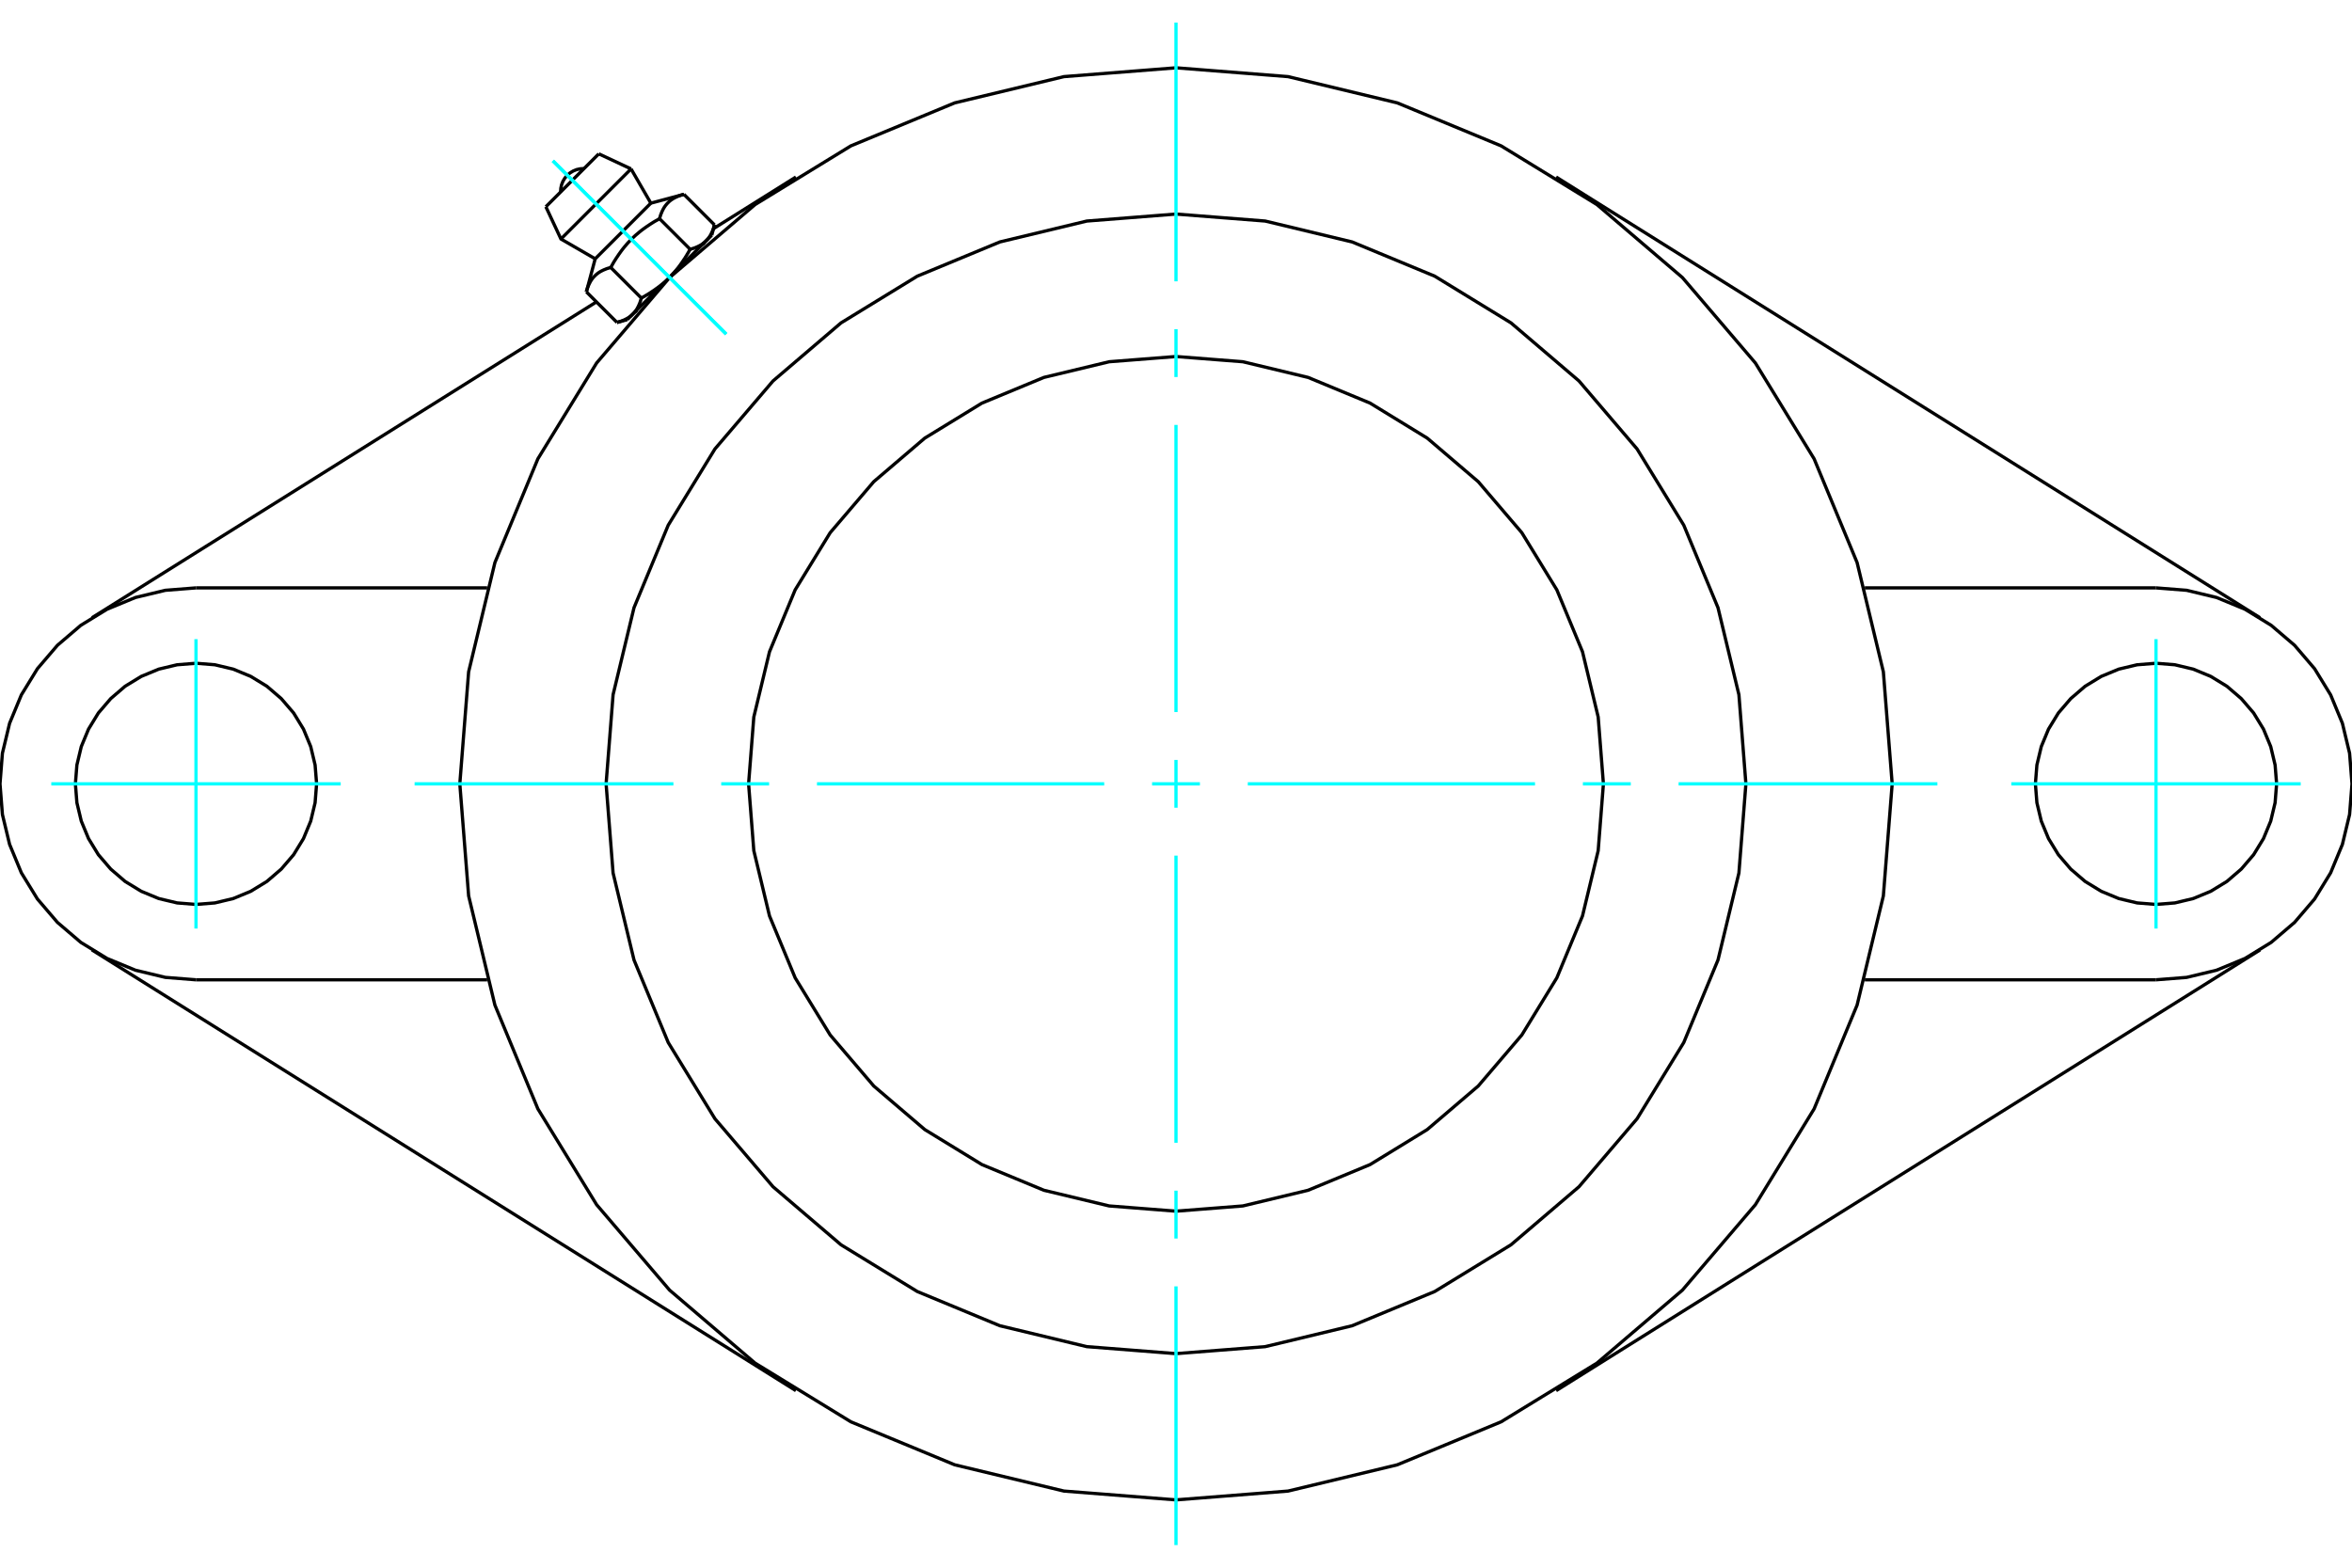 <?xml version="1.0" standalone="no"?>
<!DOCTYPE svg PUBLIC "-//W3C//DTD SVG 1.1//EN"
	"http://www.w3.org/Graphics/SVG/1.1/DTD/svg11.dtd">
<svg xmlns="http://www.w3.org/2000/svg" height="100%" width="100%" viewBox="0 0 36000 24000">
	<rect x="-1800" y="-1200" width="39600" height="26400" style="fill:#FFF"/>
	<g style="fill:none; fill-rule:evenodd" transform="matrix(1 0 0 1 0 0)">
		<g style="fill:none; stroke:#000; stroke-width:50; shape-rendering:geometricPrecision">
			<polyline points="28962,12000 28827,10285 28425,8613 27767,7024 26868,5557 25751,4249 24443,3132 22976,2233 21387,1575 19715,1173 18000,1038 16285,1173 14613,1575 13024,2233 11557,3132 10249,4249 9132,5557 8233,7024 7575,8613 7173,10285 7038,12000 7173,13715 7575,15387 8233,16976 9132,18443 10249,19751 11557,20868 13024,21767 14613,22425 16285,22827 18000,22962 19715,22827 21387,22425 22976,21767 24443,20868 25751,19751 26868,18443 27767,16976 28425,15387 28827,13715 28962,12000"/>
			<line x1="12182" y1="21290" x2="1408" y2="14543"/>
			<line x1="34592" y1="14543" x2="23818" y2="21290"/>
			<line x1="7457" y1="15000" x2="3000" y2="15000"/>
			<line x1="33000" y1="15000" x2="28543" y2="15000"/>
			<line x1="10921" y1="3500" x2="12182" y2="2710"/>
			<line x1="1408" y1="9457" x2="9129" y2="4622"/>
			<polyline points="4846,12000 4823,11711 4756,11430 4645,11162 4494,10915 4305,10695 4085,10506 3838,10355 3570,10244 3289,10177 3000,10154 2711,10177 2430,10244 2162,10355 1915,10506 1695,10695 1506,10915 1355,11162 1244,11430 1177,11711 1154,12000 1177,12289 1244,12570 1355,12838 1506,13085 1695,13305 1915,13494 2162,13645 2430,13756 2711,13823 3000,13846 3289,13823 3570,13756 3838,13645 4085,13494 4305,13305 4494,13085 4645,12838 4756,12570 4823,12289 4846,12000"/>
			<line x1="3000" y1="9000" x2="7457" y2="9000"/>
			<polyline points="3000,9000 2531,9037 2073,9147 1638,9327 1237,9573 879,9879 573,10237 327,10638 147,11073 37,11531 0,12000 37,12469 147,12927 327,13362 573,13763 879,14121 1237,14427 1638,14673 2073,14853 2531,14963 3000,15000"/>
			<polyline points="34846,12000 34823,11711 34756,11430 34645,11162 34494,10915 34305,10695 34085,10506 33838,10355 33570,10244 33289,10177 33000,10154 32711,10177 32430,10244 32162,10355 31915,10506 31695,10695 31506,10915 31355,11162 31244,11430 31177,11711 31154,12000 31177,12289 31244,12570 31355,12838 31506,13085 31695,13305 31915,13494 32162,13645 32430,13756 32711,13823 33000,13846 33289,13823 33570,13756 33838,13645 34085,13494 34305,13305 34494,13085 34645,12838 34756,12570 34823,12289 34846,12000"/>
			<line x1="28543" y1="9000" x2="33000" y2="9000"/>
			<polyline points="33000,15000 33469,14963 33927,14853 34362,14673 34763,14427 35121,14121 35427,13763 35673,13362 35853,12927 35963,12469 36000,12000 35963,11531 35853,11073 35673,10638 35427,10237 35121,9879 34763,9573 34362,9327 33927,9147 33469,9037 33000,9000"/>
			<line x1="23818" y1="2710" x2="34592" y2="9457"/>
			<line x1="9165" y1="2355" x2="8355" y2="3165"/>
			<line x1="8586" y1="3659" x2="9659" y2="2586"/>
			<line x1="9110" y1="3962" x2="9962" y2="3110"/>
			<polyline points="9348,4095 9329,4100 9311,4106 9293,4111 9277,4117 9261,4124 9245,4130 9230,4137 9216,4144 9202,4151 9189,4158 9176,4166 9164,4174 9152,4182 9141,4191 9130,4200 9119,4209 9109,4219 9099,4229 9089,4239 9080,4249 9071,4260 9062,4272 9054,4284 9046,4296 9038,4309 9031,4322 9024,4336 9017,4350 9010,4365 9004,4380 8997,4397 8991,4413 8986,4431 8980,4449 8975,4468"/>
			<polyline points="10095,3348 10064,3366 10033,3383 10004,3400 9976,3418 9949,3435 9923,3453 9897,3470 9872,3488 9848,3505 9824,3523 9801,3541 9779,3559 9757,3578 9735,3596 9714,3615 9694,3634 9674,3654 9654,3674 9634,3694 9615,3714 9596,3735 9578,3757 9559,3779 9541,3801 9523,3824 9505,3848 9488,3872 9470,3897 9453,3923 9435,3949 9418,3976 9400,4004 9383,4033 9366,4064 9348,4095"/>
			<polyline points="10468,2975 10449,2980 10431,2986 10413,2991 10397,2997 10380,3004 10365,3010 10350,3017 10336,3024 10322,3031 10309,3038 10296,3046 10284,3054 10272,3062 10260,3071 10249,3080 10239,3089 10229,3099 10219,3109 10209,3119 10200,3130 10191,3141 10182,3152 10174,3164 10166,3176 10158,3189 10151,3202 10144,3216 10137,3230 10130,3245 10124,3261 10117,3277 10111,3293 10106,3311 10100,3329 10095,3348"/>
			<line x1="9443" y1="4936" x2="8975" y2="4468"/>
			<polyline points="9443,4936 9453,4934 9462,4931 9471,4928 9480,4925 9489,4923 9498,4920 9506,4917 9514,4914 9523,4911 9531,4907 9538,4904 9546,4901 9554,4898 9561,4894 9568,4891 9575,4887 9582,4884 9589,4880 9596,4876 9602,4873 9609,4869 9615,4865 9621,4861 9627,4857 9633,4853 9639,4849 9645,4844 9651,4840 9656,4836 9662,4831 9667,4826 9672,4822 9677,4817 9682,4812 9687,4807 9692,4802 9697,4797 9702,4792 9707,4787 9711,4781 9716,4776 9720,4770 9724,4765 9729,4759 9733,4753 9737,4747 9741,4741 9745,4735 9749,4729 9753,4722 9756,4716 9760,4709 9764,4702 9767,4695 9771,4688 9774,4681 9778,4673 9781,4666 9784,4658 9788,4650 9791,4643 9794,4634 9797,4626 9800,4618 9803,4609 9805,4600 9808,4591 9811,4582 9814,4573 9816,4563 9348,4095"/>
			<polyline points="9816,4563 9832,4554 9848,4545 9863,4537 9878,4528 9892,4519 9907,4511 9921,4502 9935,4493 9949,4485 9962,4476 9975,4467 9989,4458 10001,4450 10014,4441 10027,4432 10039,4423 10051,4415 10063,4406 10075,4397 10087,4388 10099,4379 10110,4370 10121,4361 10132,4352 10143,4343 10154,4333 10165,4324 10176,4315 10186,4305 10197,4296 10207,4286 10217,4277 10227,4267 10237,4257 10247,4247 9687,4807"/>
			<polyline points="10563,3816 10573,3814 10582,3811 10591,3808 10600,3805 10609,3803 10618,3800 10626,3797 10634,3794 10643,3791 10650,3788 10658,3784 10666,3781 10673,3778 10681,3774 10688,3771 10695,3767 10702,3764 10709,3760 10716,3756 10722,3753 10729,3749 10735,3745 10741,3741 10747,3737 10753,3733 10759,3729 10765,3724 10770,3720 10776,3716 10781,3711 10787,3707 10792,3702 10797,3697 10802,3692 10807,3687"/>
			<polyline points="10247,4247 10257,4237 10267,4227 10277,4217 10286,4207 10296,4197 10305,4186 10315,4176 10324,4165 10333,4154 10343,4143 10352,4132 10361,4121 10370,4110 10379,4099 10388,4087 10397,4075 10406,4063 10415,4051 10423,4039 10432,4027 10441,4014 10450,4001 10458,3989 10467,3975 10476,3962 10485,3949 10493,3935 10502,3921 10511,3907 10519,3892 10528,3878 10537,3863 10545,3848 10554,3832 10563,3816"/>
			<line x1="10807" y1="3687" x2="10247" y2="4247"/>
			<polyline points="10807,3687 10812,3682 10817,3677 10822,3672 10826,3667 10831,3662 10836,3656 10840,3651 10844,3645 10849,3639 10853,3633 10857,3627 10861,3621 10865,3615 10869,3609 10873,3602 10876,3596 10880,3589 10884,3582 10887,3575 10891,3568 10894,3561 10898,3554 10901,3546 10904,3538 10907,3531 10911,3523 10914,3514 10917,3506 10920,3498 10923,3489 10925,3480 10928,3471 10931,3462 10934,3453 10936,3443"/>
			<line x1="10894" y1="3601" x2="10807" y2="3687"/>
			<line x1="9687" y1="4807" x2="9601" y2="4894"/>
			<line x1="10936" y1="3443" x2="10468" y2="2975"/>
			<line x1="10563" y1="3816" x2="10095" y2="3348"/>
			<polyline points="8939,2581 8883,2584 8827,2596 8775,2617 8726,2646 8683,2683 8646,2726 8617,2775 8596,2827 8584,2883 8581,2939"/>
			<line x1="9659" y1="2586" x2="9165" y2="2355"/>
			<polyline points="8355,3165 8586,3659 9110,3962"/>
			<line x1="9962" y1="3110" x2="9659" y2="2586"/>
			<line x1="9729" y1="4765" x2="9748" y2="4784"/>
			<line x1="10784" y1="3748" x2="10765" y2="3729"/>
			<line x1="9110" y1="3962" x2="8975" y2="4468"/>
			<line x1="10468" y1="2975" x2="9962" y2="3110"/>
			<line x1="10894" y1="3601" x2="10936" y2="3443"/>
			<line x1="9443" y1="4936" x2="9601" y2="4894"/>
			<polyline points="26723,12000 26616,10635 26296,9304 25772,8040 25057,6873 24168,5832 23127,4943 21960,4228 20696,3704 19365,3384 18000,3277 16635,3384 15304,3704 14040,4228 12873,4943 11832,5832 10943,6873 10228,8040 9704,9304 9384,10635 9277,12000 9384,13365 9704,14696 10228,15960 10943,17127 11832,18168 12873,19057 14040,19772 15304,20296 16635,20616 18000,20723 19365,20616 20696,20296 21960,19772 23127,19057 24168,18168 25057,17127 25772,15960 26296,14696 26616,13365 26723,12000"/>
			<polyline points="24542,12000 24462,10977 24222,9978 23829,9030 23293,8155 22626,7374 21845,6707 20970,6171 20022,5778 19023,5538 18000,5458 16977,5538 15978,5778 15030,6171 14155,6707 13374,7374 12707,8155 12171,9030 11778,9978 11538,10977 11458,12000 11538,13023 11778,14022 12171,14970 12707,15845 13374,16626 14155,17293 15030,17829 15978,18222 16977,18462 18000,18542 19023,18462 20022,18222 20970,17829 21845,17293 22626,16626 23293,15845 23829,14970 24222,14022 24462,13023 24542,12000"/>
		</g>
		<g style="fill:none; stroke:#0FF; stroke-width:50; shape-rendering:geometricPrecision">
			<line x1="18000" y1="23654" x2="18000" y2="19693"/>
			<line x1="18000" y1="18961" x2="18000" y2="18228"/>
			<line x1="18000" y1="17495" x2="18000" y2="13099"/>
			<line x1="18000" y1="12366" x2="18000" y2="11634"/>
			<line x1="18000" y1="10901" x2="18000" y2="6505"/>
			<line x1="18000" y1="5772" x2="18000" y2="5039"/>
			<line x1="18000" y1="4307" x2="18000" y2="346"/>
			<line x1="6346" y1="12000" x2="10307" y2="12000"/>
			<line x1="11039" y1="12000" x2="11772" y2="12000"/>
			<line x1="12505" y1="12000" x2="16901" y2="12000"/>
			<line x1="17634" y1="12000" x2="18366" y2="12000"/>
			<line x1="19099" y1="12000" x2="23495" y2="12000"/>
			<line x1="24228" y1="12000" x2="24961" y2="12000"/>
			<line x1="25693" y1="12000" x2="29654" y2="12000"/>
			<line x1="3000" y1="9785" x2="3000" y2="14215"/>
			<line x1="785" y1="12000" x2="5215" y2="12000"/>
			<line x1="33000" y1="14215" x2="33000" y2="9785"/>
			<line x1="30785" y1="12000" x2="35215" y2="12000"/>
			<line x1="8462" y1="2462" x2="11115" y2="5115"/>
			<line x1="8462" y1="2462" x2="11115" y2="5115"/>
		</g>
	</g>
</svg>
